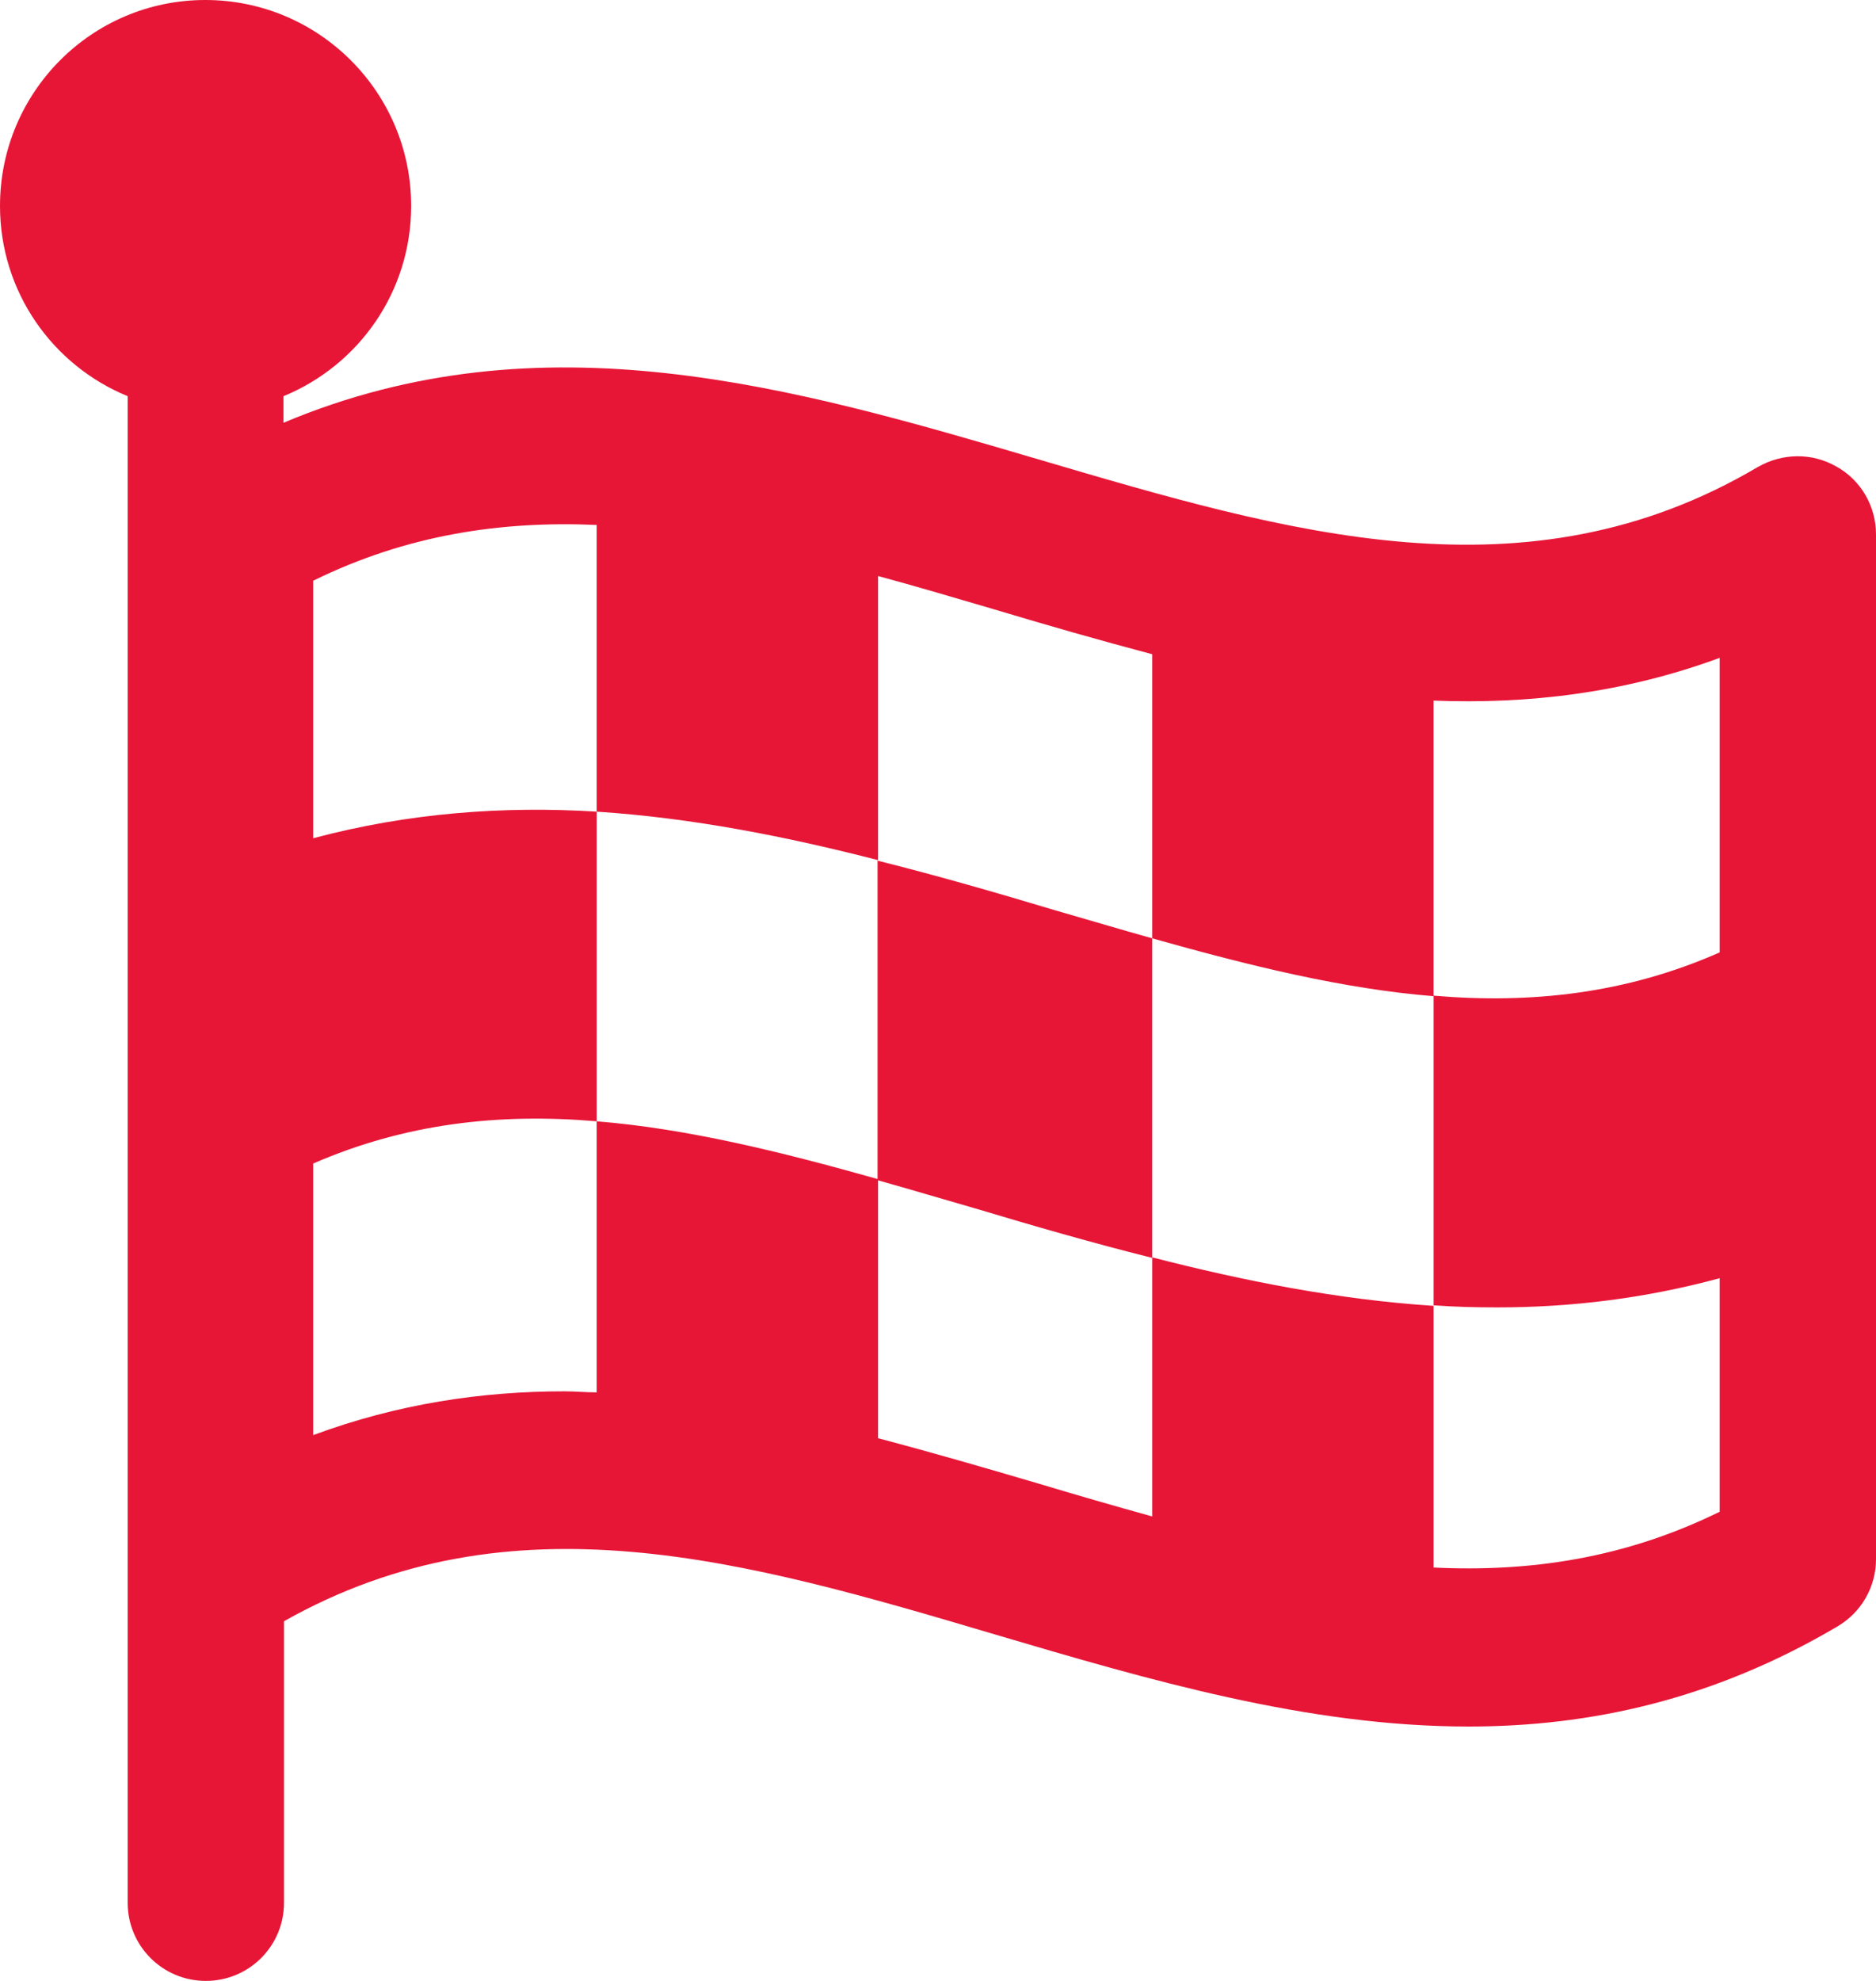 <?xml version="1.0" encoding="UTF-8"?>
<svg id="Layer_2" data-name="Layer 2" xmlns="http://www.w3.org/2000/svg" viewBox="0 0 36 38">
  <defs>
    <style>
      .cls-1 {
        fill: #e71637;
        stroke-width: 0px;
      }
    </style>
  </defs>
  <g id="Artwork">
    <g>
      <path class="cls-1" d="M35.24,8.95c-.47-.27-1.04-.26-1.51.01-4.44,2.62-8.99,1.27-13.81-.15-4.69-1.38-9.52-2.79-14.48-.7v-.51c1.44-.59,2.45-2,2.45-3.65,0-2.18-1.77-3.95-3.95-3.95S0,1.77,0,3.95c0,1.65,1.01,3.06,2.45,3.65v28.9c0,.83.67,1.5,1.5,1.5s1.5-.67,1.5-1.5v-5.4c4.38-2.47,8.87-1.16,13.63.25,2.98.88,6.01,1.77,9.1,1.77,2.33,0,4.69-.51,7.08-1.92.46-.27.74-.76.74-1.29V10.25c0-.54-.29-1.04-.76-1.3ZM27.51,30.09v-5.04c-1.84-.12-3.65-.48-5.4-.93v4.97c-.72-.2-1.45-.41-2.18-.63-1.02-.3-2.05-.6-3.08-.87v-4.97c-1.88-.53-3.67-.97-5.4-1.11v5.2c-.21,0-.41-.02-.62-.02-1.59,0-3.2.24-4.82.84v-5.21c1.77-.77,3.57-.97,5.44-.81v-5.94c-1.78-.11-3.6.02-5.44.51v-4.94c1.79-.88,3.6-1.15,5.44-1.07v5.5c1.84.12,3.65.48,5.4.93v-5.45c.74.2,1.48.42,2.23.64,1,.3,2.01.59,3.03.86v5.45c1.88.53,3.67.97,5.4,1.11v-5.67c1.81.07,3.64-.14,5.49-.82v5.65c-1.79.79-3.61.99-5.49.83v5.94c.41.03.81.04,1.22.04,1.41,0,2.83-.17,4.27-.56v4.48c-1.81.89-3.63,1.16-5.49,1.07Z"/>
      <path class="cls-1" d="M20.24,17.46c-1.1-.33-2.24-.66-3.4-.95v6.13c.61.17,1.24.36,1.87.54,1.1.33,2.24.66,3.4.95v-6.13c-.61-.17-1.24-.36-1.87-.54Z"/>
    </g>
  </g>
</svg>